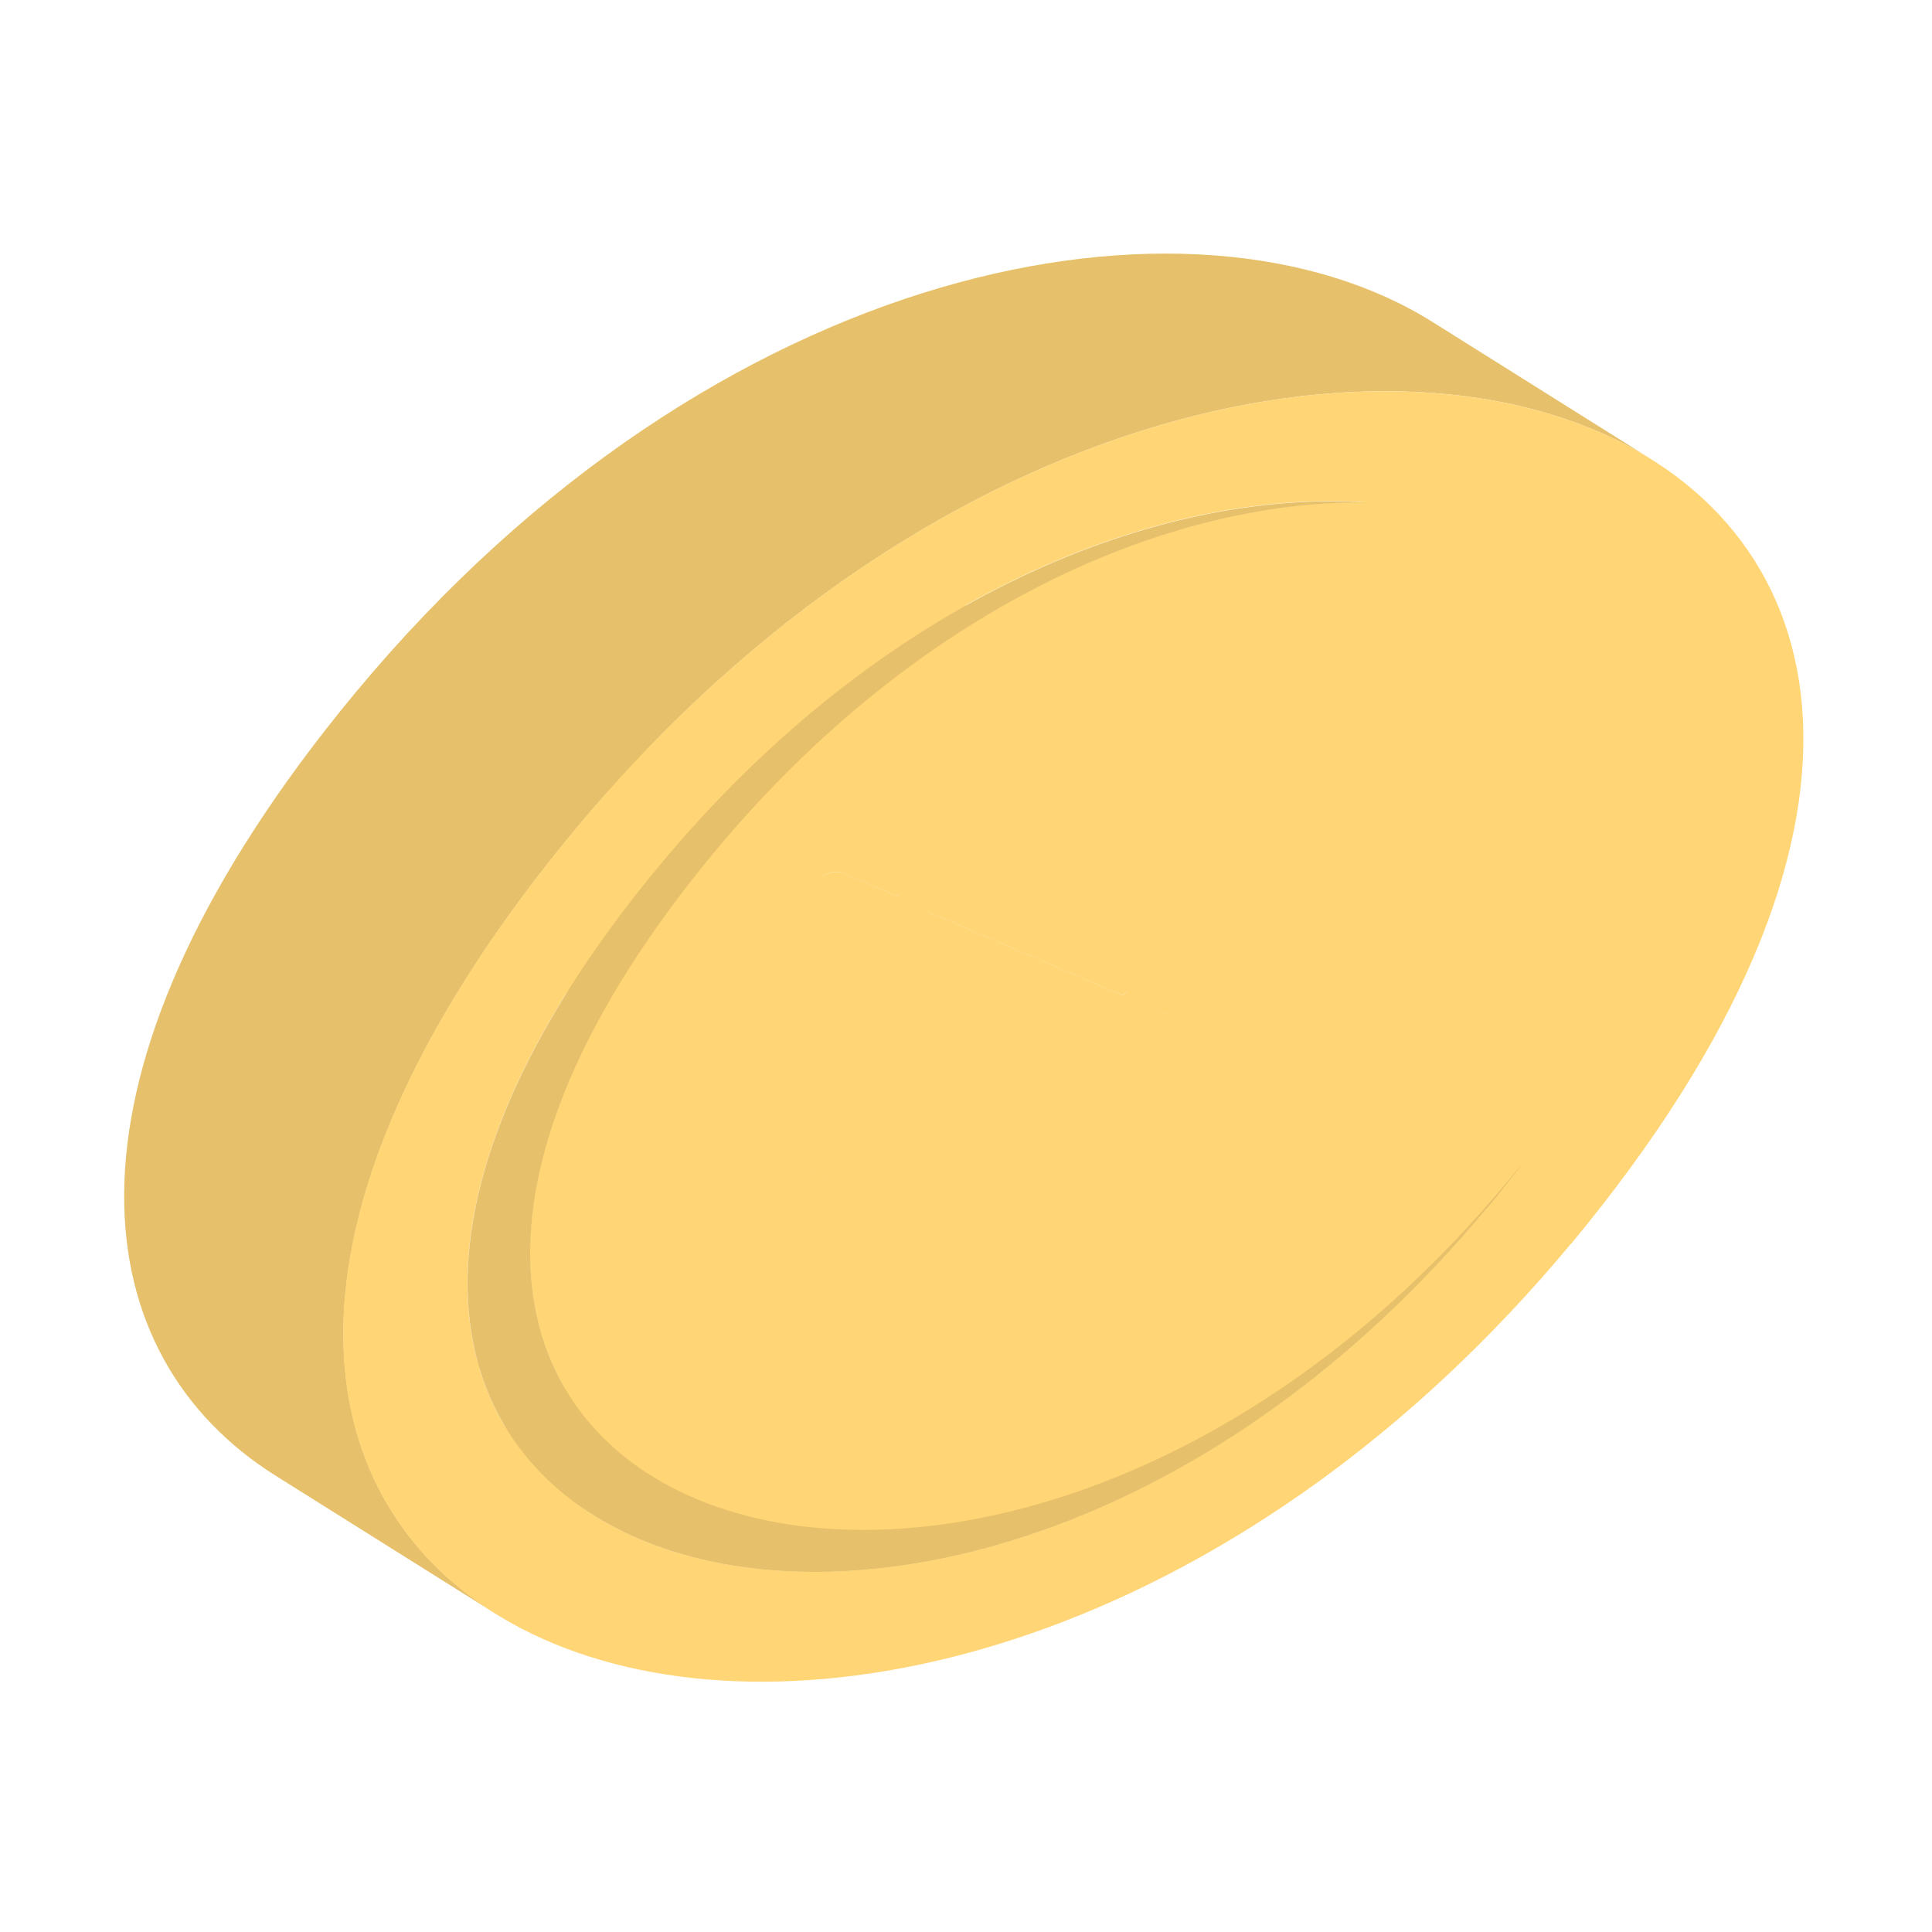 <svg width="99" height="99" viewBox="0 0 99 99" fill="none" xmlns="http://www.w3.org/2000/svg">
<path d="M66.235 53.261C66.418 53.024 66.607 52.797 66.76 52.564L77.994 59.614C77.841 59.847 77.652 60.075 77.469 60.311C77.043 60.854 76.618 61.39 76.181 61.909C71.022 68.113 65.316 72.643 59.618 75.684C55.875 73.337 52.135 70.984 48.383 68.634C54.081 65.592 59.787 61.063 64.944 54.865C65.373 54.343 65.804 53.816 66.233 53.267L66.235 53.261Z" fill="#FFD575"/>
<path d="M19.175 70.583C25.934 74.829 37.134 74.641 48.392 68.624C52.133 70.977 55.875 73.324 59.626 75.674C48.37 81.684 37.17 81.873 30.411 77.626C27.039 75.508 22.549 72.694 19.177 70.576L19.175 70.583Z" fill="#FFD575"/>
<path d="M33.347 75.604L22.113 68.554C31.885 74.686 51.299 71.167 66.031 53.456C66.27 53.163 66.521 52.865 66.762 52.566L77.997 59.615C77.755 59.915 77.513 60.215 77.265 60.506C62.533 78.217 43.119 81.736 33.347 75.604Z" fill="#FFD575"/>
<path d="M60.64 51.428C60.64 51.428 60.644 51.416 60.646 51.41C64.388 53.757 68.129 56.11 71.88 58.459C71.878 58.465 71.876 58.471 71.874 58.478C68.501 56.36 64.012 53.546 60.64 51.428Z" fill="#FFD575"/>
<path d="M70.098 59.197L58.864 52.148C59.322 52.344 60.135 52.008 60.632 51.426L71.865 58.476C71.369 59.058 70.555 59.393 70.098 59.197Z" fill="#FFD575"/>
<path d="M70.6 56.473L59.367 49.424L60.705 50L71.938 57.049L70.6 56.473Z" fill="#FFD575"/>
<path d="M60.654 51.412C61.102 50.862 61.154 50.275 60.793 50.048L72.026 57.098C72.388 57.324 72.336 57.912 71.888 58.462C68.146 56.115 64.406 53.762 60.654 51.412Z" fill="#FFD575"/>
<path d="M60.793 50.049L72.027 57.098C72.027 57.098 71.971 57.066 71.936 57.055L60.703 50.006C60.703 50.006 60.77 50.034 60.793 50.049Z" fill="#FFD575"/>
<path d="M68.702 58.596L57.468 51.547L58.864 52.148L70.098 59.197L68.702 58.596Z" fill="#FFD575"/>
<path d="M59.366 49.423C60.823 47.66 61.879 45.932 62.525 44.354C66.268 46.701 70.008 49.054 73.759 51.404C73.113 52.982 72.057 54.71 70.6 56.473C67.228 54.355 62.738 51.541 59.366 49.423Z" fill="#FFD575"/>
<path d="M63.496 44.866C66.93 47.024 70.358 49.173 73.793 51.332C73.784 51.356 73.776 51.381 73.768 51.406C70.026 49.059 66.285 46.706 62.535 44.357C62.543 44.332 62.551 44.307 62.559 44.282C62.592 44.3 62.639 44.329 62.669 44.352C62.699 44.376 62.749 44.398 62.779 44.422C62.858 44.468 62.936 44.521 63.007 44.564C63.164 44.663 63.33 44.764 63.487 44.863L63.496 44.866Z" fill="#FFD575"/>
<path d="M59.431 65.522L48.197 58.473C51.667 56.651 54.502 54.686 57.468 51.547L68.703 58.597C65.736 61.736 62.91 63.703 59.431 65.522Z" fill="#FFD575"/>
<path d="M46.863 58.751C47.211 58.905 47.615 58.774 48.199 58.474L59.432 65.524C58.838 65.827 58.445 65.954 58.097 65.801C54.354 63.454 50.605 61.098 46.863 58.751Z" fill="#FFD575"/>
<path d="M46.782 58.711C46.782 58.711 46.838 58.743 46.864 58.751C50.606 61.098 54.346 63.451 58.097 65.8C58.063 65.789 58.039 65.775 58.015 65.76C54.643 63.643 50.154 60.829 46.782 58.711Z" fill="#FFD575"/>
<path d="M59.139 63.566L47.905 56.516C51.148 54.896 53.689 53.042 55.917 50.758L67.151 57.808C64.923 60.092 62.382 61.946 59.139 63.566Z" fill="#FFD575"/>
<path d="M58.007 65.757L46.773 58.708C46.381 58.458 46.458 57.823 46.946 57.238C47.197 56.941 47.425 56.74 47.898 56.515L59.132 63.564C58.65 63.787 58.422 63.988 58.18 64.288C57.692 64.873 57.615 65.507 58.007 65.757Z" fill="#FFD575"/>
<path d="M62.561 44.276C63.306 42.427 63.489 40.782 63.084 39.511C66.826 41.858 70.567 44.211 74.318 46.561C74.713 47.836 74.54 49.477 73.795 51.325C70.052 48.978 66.312 46.625 62.561 44.276Z" fill="#FFD575"/>
<path d="M63.263 39.603C66.941 41.915 70.629 44.224 74.307 46.536C74.305 46.542 74.311 46.551 74.318 46.56C70.576 44.214 66.827 41.858 63.084 39.511C63.086 39.505 63.08 39.496 63.073 39.487C63.136 39.528 63.2 39.562 63.254 39.6L63.263 39.603Z" fill="#FFD575"/>
<path d="M59.609 39.827L70.844 46.877C72.92 48.178 72.366 51.745 68.934 55.887L57.699 48.837C61.129 44.701 61.675 41.132 59.609 39.827Z" fill="#FFD575"/>
<path d="M63.082 39.489C62.828 38.679 62.324 38.022 61.594 37.56L72.828 44.61C73.566 45.074 74.062 45.729 74.316 46.539C71.926 45.04 69.529 43.532 67.139 42.034C65.834 41.215 64.529 40.396 63.224 39.577C63.177 39.547 63.126 39.531 63.082 39.489Z" fill="#FFD575"/>
<path d="M68.933 55.888L59.324 51.759C65.349 46.439 68.044 45.638 70.437 46.671C72.974 47.757 72.569 51.501 68.933 55.888Z" fill="#FFD575"/>
<path d="M59.317 51.756L48.084 44.707L57.7 48.838L68.934 55.887L59.317 51.756Z" fill="#FFD575"/>
<path d="M59.611 39.828L70.845 46.877C70.72 46.796 70.589 46.733 70.441 46.664C68.046 45.638 65.344 46.43 59.328 51.752L48.094 44.703C54.118 39.383 56.814 38.582 59.206 39.615C59.348 39.674 59.486 39.746 59.611 39.828Z" fill="#FFD575"/>
<path d="M57.288 53.583L46.055 46.534L55.915 50.763L67.148 57.812L57.288 53.583Z" fill="#FFD575"/>
<path d="M38.008 52.576C40.276 51.404 42.909 49.415 46.056 46.534L57.29 53.584C54.143 56.465 51.501 58.451 49.242 59.625C45.499 57.279 41.759 54.925 38.008 52.576Z" fill="#FFD575"/>
<path d="M61.595 37.56L72.829 44.61C72.648 44.497 72.461 44.402 72.255 44.308C68.737 42.803 64.42 44.744 57.519 50.99L46.285 43.941C53.186 37.694 57.494 35.751 61.012 37.256C61.221 37.343 61.406 37.444 61.587 37.558L61.595 37.56Z" fill="#FFD575"/>
<path d="M37.747 52.706C37.836 52.666 37.919 52.617 38.01 52.571C41.752 54.918 45.492 57.271 49.243 59.62C49.152 59.666 49.072 59.709 48.98 59.755C45.238 57.408 41.498 55.055 37.747 52.706Z" fill="#FFD575"/>
<path d="M42.487 55.683C44.649 57.04 46.811 58.396 48.982 59.755C48.016 60.234 47.111 60.56 46.271 60.743C42.529 58.397 38.789 56.044 35.038 53.694C35.877 53.511 36.782 53.185 37.748 52.706C39.328 53.696 40.909 54.687 42.487 55.683Z" fill="#FFD575"/>
<path d="M44.257 58.108L33.023 51.058C35.458 52.105 38.278 51.158 44.263 45.757L55.497 52.807C49.512 58.208 46.684 59.151 44.257 58.108Z" fill="#FFD575"/>
<path d="M35.038 53.694C38.78 56.041 42.52 58.394 46.271 60.744C44.851 61.048 43.604 60.942 42.457 60.449C42.232 60.355 42.03 60.249 41.842 60.127L30.609 53.077C30.798 53.193 31.001 53.3 31.224 53.399C32.371 53.893 33.626 54.002 35.038 53.694Z" fill="#FFD575"/>
<path d="M43.829 57.881L32.596 50.832C32.729 50.916 32.876 50.991 33.024 51.059L44.257 58.108C44.107 58.046 43.963 57.965 43.829 57.881Z" fill="#FFD575"/>
<path d="M58.13 39.306L46.897 32.257C47.118 32.163 47.491 31.954 47.832 31.555L59.065 38.605C58.725 39.003 58.353 39.207 58.13 39.306Z" fill="#FFD575"/>
<path d="M47.84 31.558C48.311 30.996 48.369 30.334 47.992 30.096L59.225 37.145C59.602 37.384 59.547 38.039 59.086 38.598C59.086 38.598 59.084 38.604 59.082 38.611C55.71 36.493 51.221 33.679 47.849 31.561L47.84 31.558Z" fill="#FFD575"/>
<path d="M43.829 57.881L32.595 50.831C30.418 49.462 31.007 45.846 34.532 41.596L45.766 48.645C42.24 52.902 41.652 56.512 43.829 57.881Z" fill="#FFD575"/>
<path d="M45.765 48.644L34.532 41.595L44.271 45.758L55.496 52.805L45.765 48.644Z" fill="#FFD575"/>
<path d="M47.489 46.678L36.256 39.629L46.287 43.942L57.52 50.991L47.489 46.678Z" fill="#FFD575"/>
<path d="M47.489 46.678L36.254 39.628C39.508 36.252 42.937 33.984 46.908 32.255L58.143 39.305C54.171 41.034 50.751 43.305 47.489 46.678Z" fill="#FFD575"/>
<path d="M41.841 60.132L30.607 53.082C27.587 51.188 28.518 46.342 32.887 41.003L44.122 48.053C39.761 53.395 38.831 58.241 41.841 60.132Z" fill="#FFD575"/>
<path d="M47.984 30.093L59.219 37.143C59.219 37.143 59.171 37.114 59.146 37.106C58.823 36.961 58.466 37.066 57.984 37.288C53.379 39.41 49.538 42.123 45.975 45.914L34.741 38.864C38.303 35.073 42.145 32.361 46.75 30.238C47.232 30.015 47.589 29.911 47.911 30.056C47.937 30.064 47.961 30.079 47.984 30.093Z" fill="#FFD575"/>
<path d="M41.365 46.882L30.134 39.826L32.887 41.002L44.12 48.052L41.365 46.882Z" fill="#FFD575"/>
<path d="M41.285 46.835L30.052 39.786C30.052 39.786 30.099 39.815 30.125 39.823L41.358 46.872C41.358 46.872 41.309 46.849 41.285 46.835Z" fill="#FFD575"/>
<path d="M43.188 44.728L31.957 37.672L34.753 38.862L45.978 45.909L43.188 44.728Z" fill="#FFD575"/>
<path d="M41.285 46.835L30.052 39.786C29.675 39.548 29.735 38.935 30.194 38.382L41.428 45.431C40.969 45.984 40.909 46.597 41.285 46.835Z" fill="#FFD575"/>
<path d="M41.436 45.434L30.202 38.384C30.699 37.802 31.508 37.479 31.965 37.675L43.199 44.724C42.742 44.529 41.932 44.852 41.436 45.434Z" fill="#FFD575"/>
<path d="M25.358 82.667L14.123 75.617C4.415 69.519 2.289 55.834 16.683 37.394C17.194 36.741 17.711 36.097 18.23 35.474C36.74 13.209 61.142 8.797 73.413 16.504L84.648 23.554C72.377 15.847 47.975 20.259 29.468 42.519C28.948 43.141 28.431 43.785 27.92 44.438C13.526 62.878 15.65 76.569 25.36 82.661L25.358 82.667Z" fill="#FFD575"/>
<g opacity="0.1">
<path d="M25.357 82.665L14.12 75.615C4.411 69.517 2.284 55.833 16.68 37.395C17.191 36.742 17.708 36.098 18.228 35.475C36.74 13.211 61.145 8.8 73.418 16.507L84.654 23.557C72.382 15.85 47.976 20.261 29.466 42.519C28.947 43.142 28.43 43.786 27.919 44.439C13.523 62.877 15.647 76.567 25.359 82.659L25.357 82.665Z" fill="black"/>
</g>
<path d="M80.527 63.7C47.377 103.57 -4.676 86.185 27.907 44.442C28.417 43.789 28.934 43.145 29.454 42.522C62.623 2.652 114.677 20.037 82.085 61.777C81.575 62.43 81.057 63.074 80.536 63.703L80.527 63.7ZM32.516 45.921C5.48 80.547 48.675 94.974 76.174 61.905C76.603 61.384 77.034 60.856 77.463 60.307C77.646 60.071 77.835 59.843 77.988 59.611C77.746 59.911 77.504 60.211 77.256 60.502C50.866 92.231 9.429 78.399 35.381 45.155C35.789 44.64 36.197 44.126 36.607 43.633C47.083 31.035 59.952 25.605 70.001 25.739C59.334 25.035 45.221 30.579 33.813 44.299C33.373 44.823 32.94 45.357 32.51 45.912M59.059 38.599C59.56 38.005 59.587 37.292 59.138 37.099C58.816 36.954 58.458 37.059 57.976 37.281C53.371 39.404 49.529 42.116 45.966 45.908L43.178 44.721C42.721 44.525 41.911 44.848 41.415 45.43C40.927 46.015 40.888 46.676 41.346 46.871L44.102 48.041C39.468 53.721 38.705 58.834 42.436 60.442C45.895 61.928 50.341 59.913 57.273 53.572L67.135 57.803C64.907 60.087 62.365 61.94 59.123 63.561C58.641 63.783 58.413 63.985 58.188 64.263C57.651 64.907 57.596 65.591 58.08 65.794C58.428 65.948 58.832 65.817 59.415 65.517C62.886 63.695 65.721 61.73 68.687 58.592L70.084 59.193C70.541 59.388 71.355 59.053 71.851 58.471C72.352 57.877 72.378 57.225 71.916 57.042L70.578 56.466C75.133 50.94 75.782 45.824 72.223 44.299C68.704 42.794 64.387 44.734 57.486 50.982L47.452 46.669C50.706 43.293 54.135 41.024 58.107 39.295C58.328 39.202 58.701 38.992 59.042 38.593" fill="#FFD575"/>
<path d="M44.255 58.108C41.581 56.951 42.019 53.162 45.764 48.646L55.496 52.807C49.511 58.209 46.682 59.152 44.255 58.108Z" fill="#FFD575"/>
<path d="M57.288 53.583C50.356 59.923 45.91 61.939 42.452 60.453C38.721 58.845 39.485 53.726 44.117 48.053L41.361 46.883C40.904 46.687 40.943 46.026 41.43 45.441C41.927 44.859 42.736 44.536 43.194 44.732L45.982 45.919C49.544 42.128 53.386 39.415 57.991 37.293C58.473 37.07 58.831 36.966 59.153 37.111C59.602 37.303 59.575 38.016 59.089 38.595C58.731 39.015 58.36 39.219 58.139 39.312C54.167 41.041 50.747 43.312 47.485 46.685L57.517 50.998C64.419 44.751 68.727 42.808 72.254 44.316C75.813 45.841 75.164 50.957 70.609 56.483L71.947 57.058C72.409 57.242 72.375 57.89 71.899 58.465C71.386 59.069 70.572 59.405 70.115 59.209L68.719 58.608C65.752 61.746 62.926 63.714 59.447 65.534C58.853 65.837 58.459 65.964 58.111 65.811C57.622 65.598 57.683 64.924 58.203 64.301C58.453 64.004 58.681 63.803 59.154 63.577C62.397 61.957 64.938 60.103 67.166 57.819L57.306 53.589L57.288 53.583ZM44.254 58.107C46.69 59.154 49.51 58.208 55.495 52.806L45.763 48.645C42.018 53.161 41.58 56.95 44.254 58.107ZM59.317 51.757L68.927 55.886C72.563 51.499 72.959 47.752 70.431 46.669C68.036 45.642 65.333 46.434 59.317 51.757Z" fill="#FFD575"/>
<path d="M76.183 61.908C48.676 94.974 5.487 80.556 32.525 45.924C32.954 45.375 33.389 44.835 33.828 44.31C45.238 30.584 59.349 25.047 70.017 25.751C59.968 25.617 47.098 31.046 36.622 43.644C36.21 44.144 35.796 44.649 35.397 45.166C9.436 78.408 50.881 92.243 77.272 60.514C77.511 60.22 77.762 59.922 78.004 59.623C77.851 59.855 77.661 60.083 77.478 60.319C77.052 60.862 76.627 61.398 76.19 61.917L76.183 61.908Z" fill="#FFD575"/>
<g opacity="0.1">
<path d="M76.187 61.908C48.676 94.972 5.481 80.555 32.522 45.924C32.951 45.376 33.386 44.836 33.826 44.311C45.237 30.586 59.35 25.049 70.019 25.753C59.968 25.619 47.097 31.048 36.62 43.645C36.208 44.144 35.794 44.65 35.394 45.167C9.431 78.406 50.882 92.24 77.275 60.514C77.515 60.22 77.765 59.923 78.007 59.623C77.854 59.855 77.665 60.083 77.482 60.319C77.055 60.862 76.631 61.398 76.193 61.917L76.187 61.908Z" fill="black"/>
</g>
</svg>
